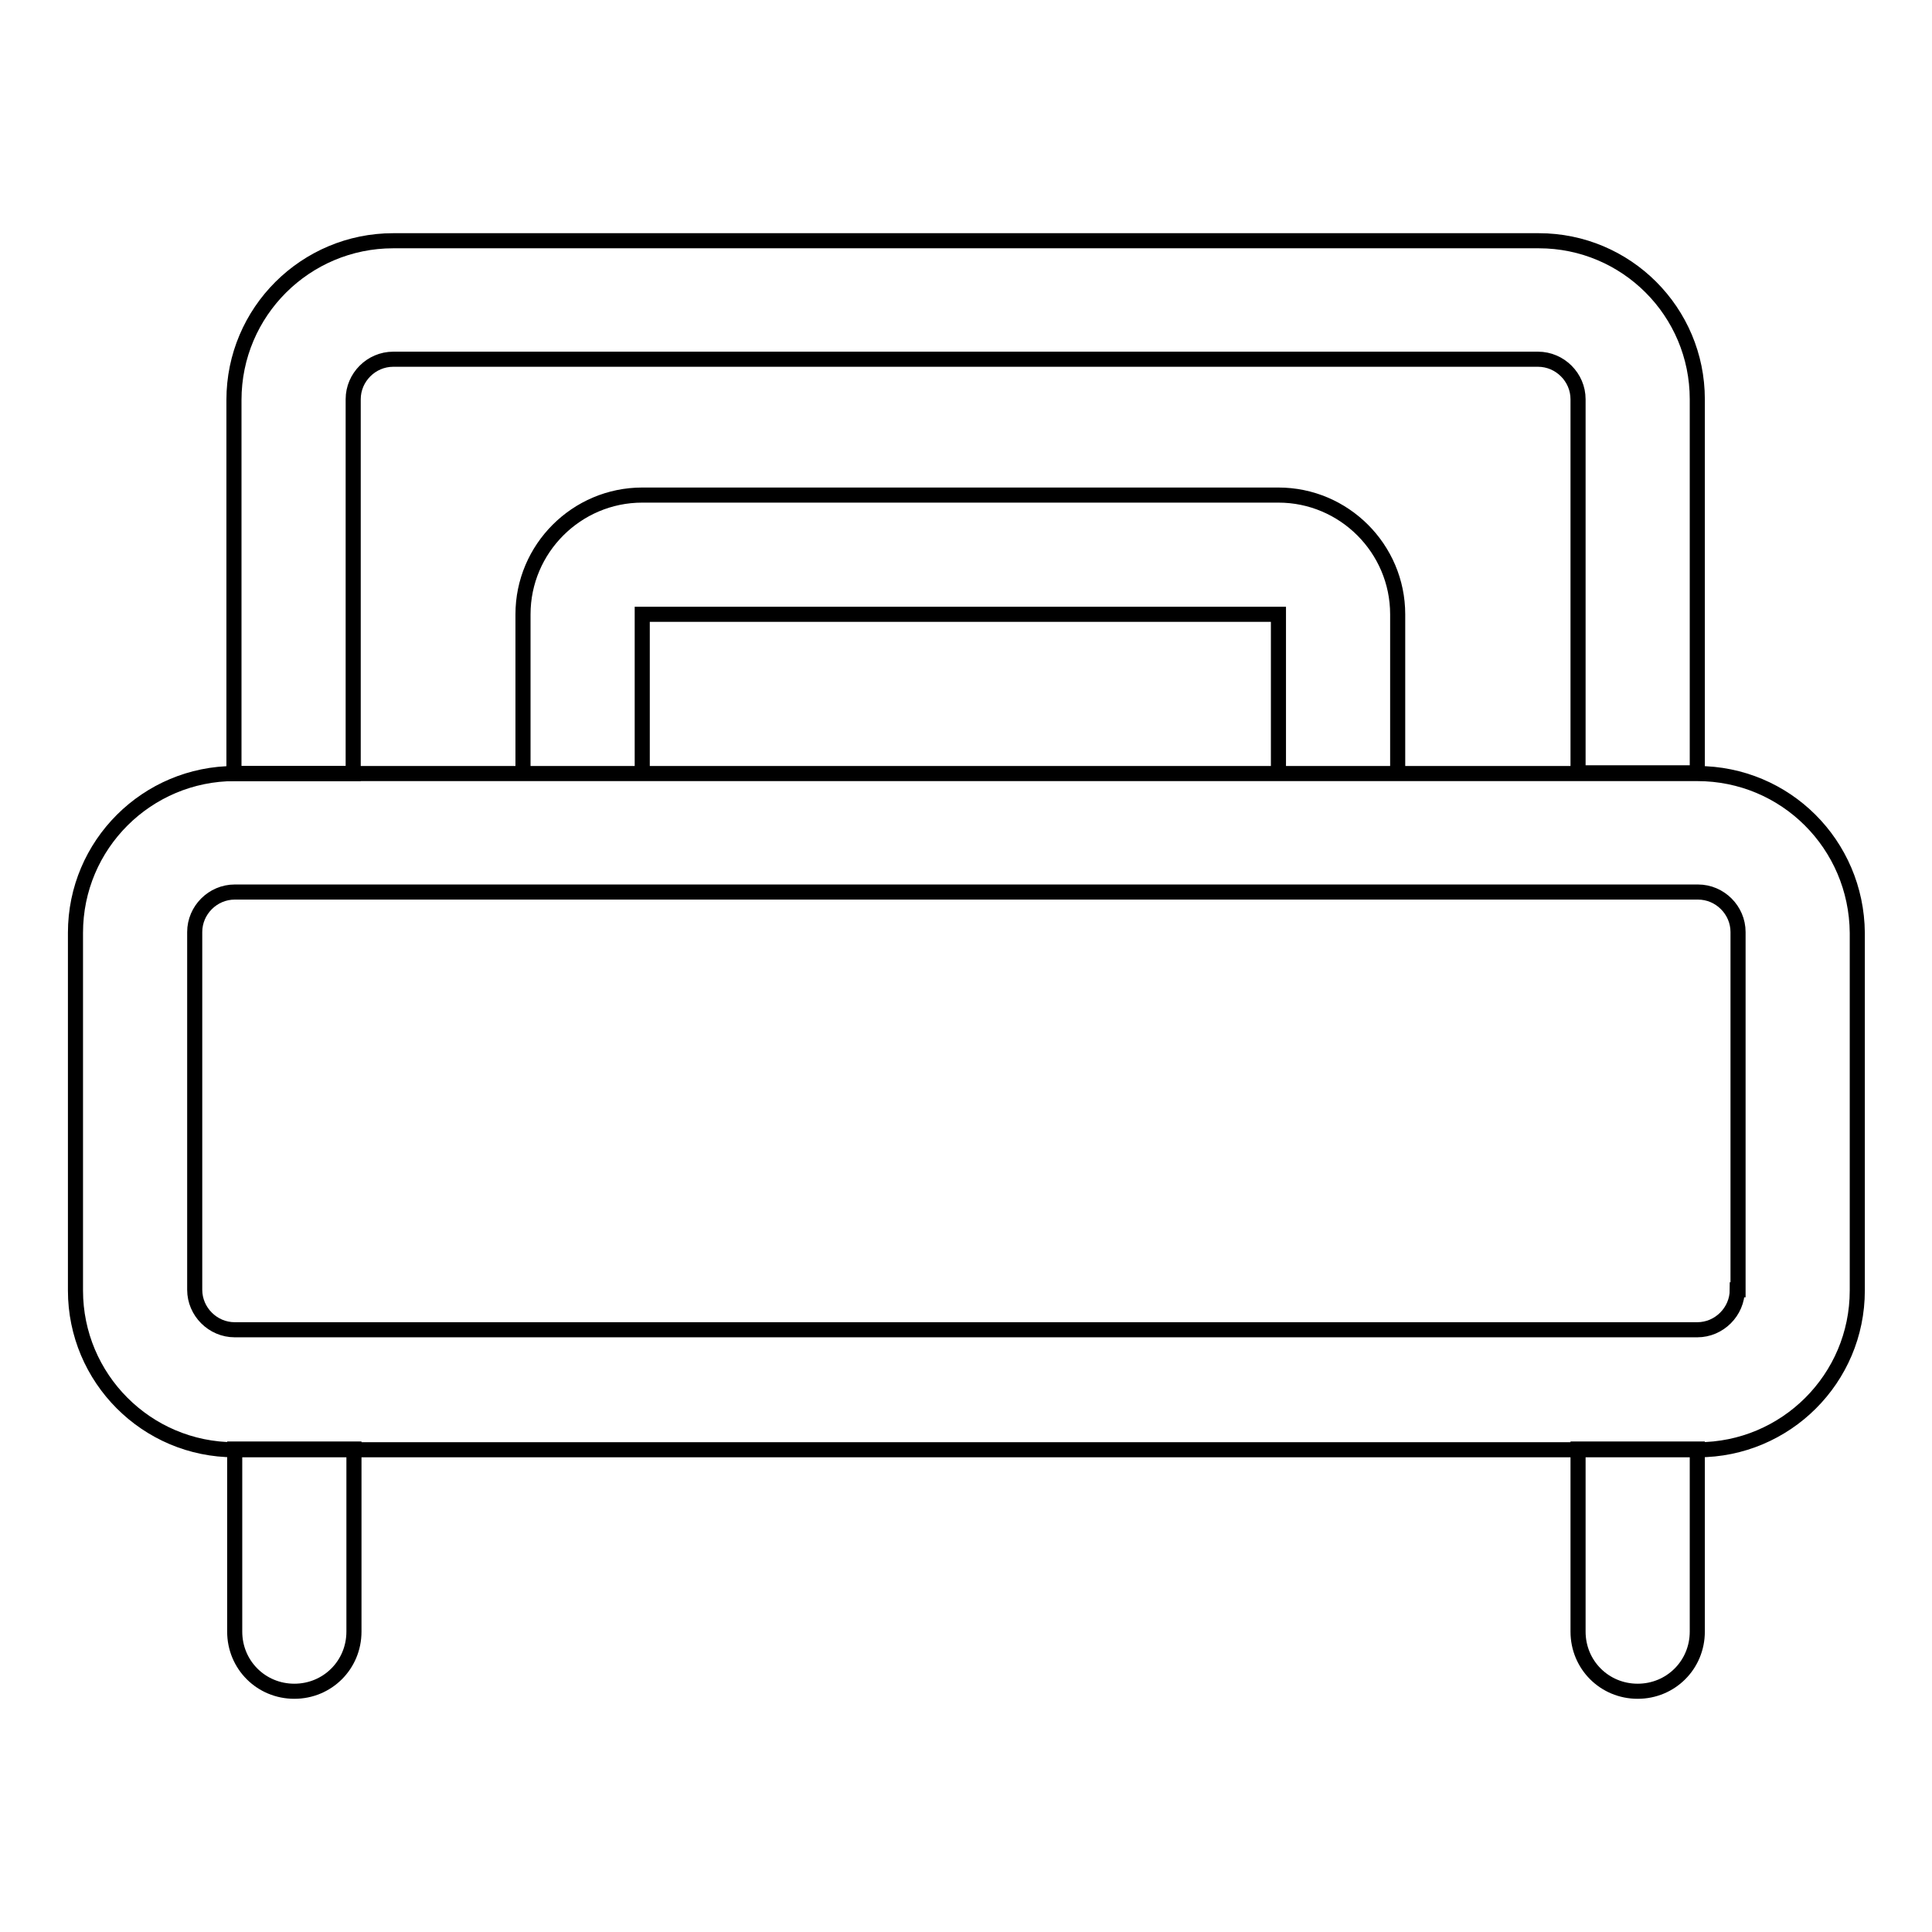 <?xml version="1.0" encoding="utf-8"?>
<!-- Svg Vector Icons : http://www.onlinewebfonts.com/icon -->
<!DOCTYPE svg PUBLIC "-//W3C//DTD SVG 1.1//EN" "http://www.w3.org/Graphics/SVG/1.1/DTD/svg11.dtd">
<svg version="1.1" xmlns="http://www.w3.org/2000/svg" xmlns:xlink="http://www.w3.org/1999/xlink" x="0px" y="0px" viewBox="0 0 256 256" enable-background="new 0 0 256 256" xml:space="preserve">
<g> <path stroke-width="2" fill-opacity="0" stroke="#000000"  d="M46.9,192v24.2c0,4.4-3.5,7.9-7.9,7.9s-7.9-3.5-7.9-7.9V192H46.9z M224.9,192v24.2c0,4.4-3.5,7.9-7.9,7.9 c-4.4,0-7.9-3.5-7.9-7.9V192H224.9z M224.9,102.5H31.1c-11.6,0-21.1,9.4-21.1,21.1v47.4c0,11.6,9.4,21.1,21.1,21.1h193.9 c11.6,0,21.1-9.4,21.1-21.1v-47.4C246,111.9,236.6,102.5,224.9,102.5z M230.2,170.9c0,2.9-2.4,5.3-5.3,5.3H31.1 c-2.9,0-5.3-2.4-5.3-5.3v-47.4c0-2.9,2.4-5.3,5.3-5.3h193.9c2.9,0,5.3,2.4,5.3,5.3V170.9z M169.4,65.6H85.1 c-8.7,0-15.8,7.1-15.8,15.8v21.1h15.8V81.4h84.3v21.1h15.8V81.4C185.2,72.7,178.1,65.6,169.4,65.6z"/> <path stroke-width="2" fill-opacity="0" stroke="#000000"  d="M203.9,31.9H52.1c-11.6,0-21.1,9.4-21.1,21.1v49.5h15.8V52.9c0-2.9,2.4-5.3,5.3-5.3h151.7 c2.9,0,5.3,2.4,5.3,5.3v49.5h15.8V52.9C224.9,41.3,215.5,31.9,203.9,31.9z"/></g>
</svg>